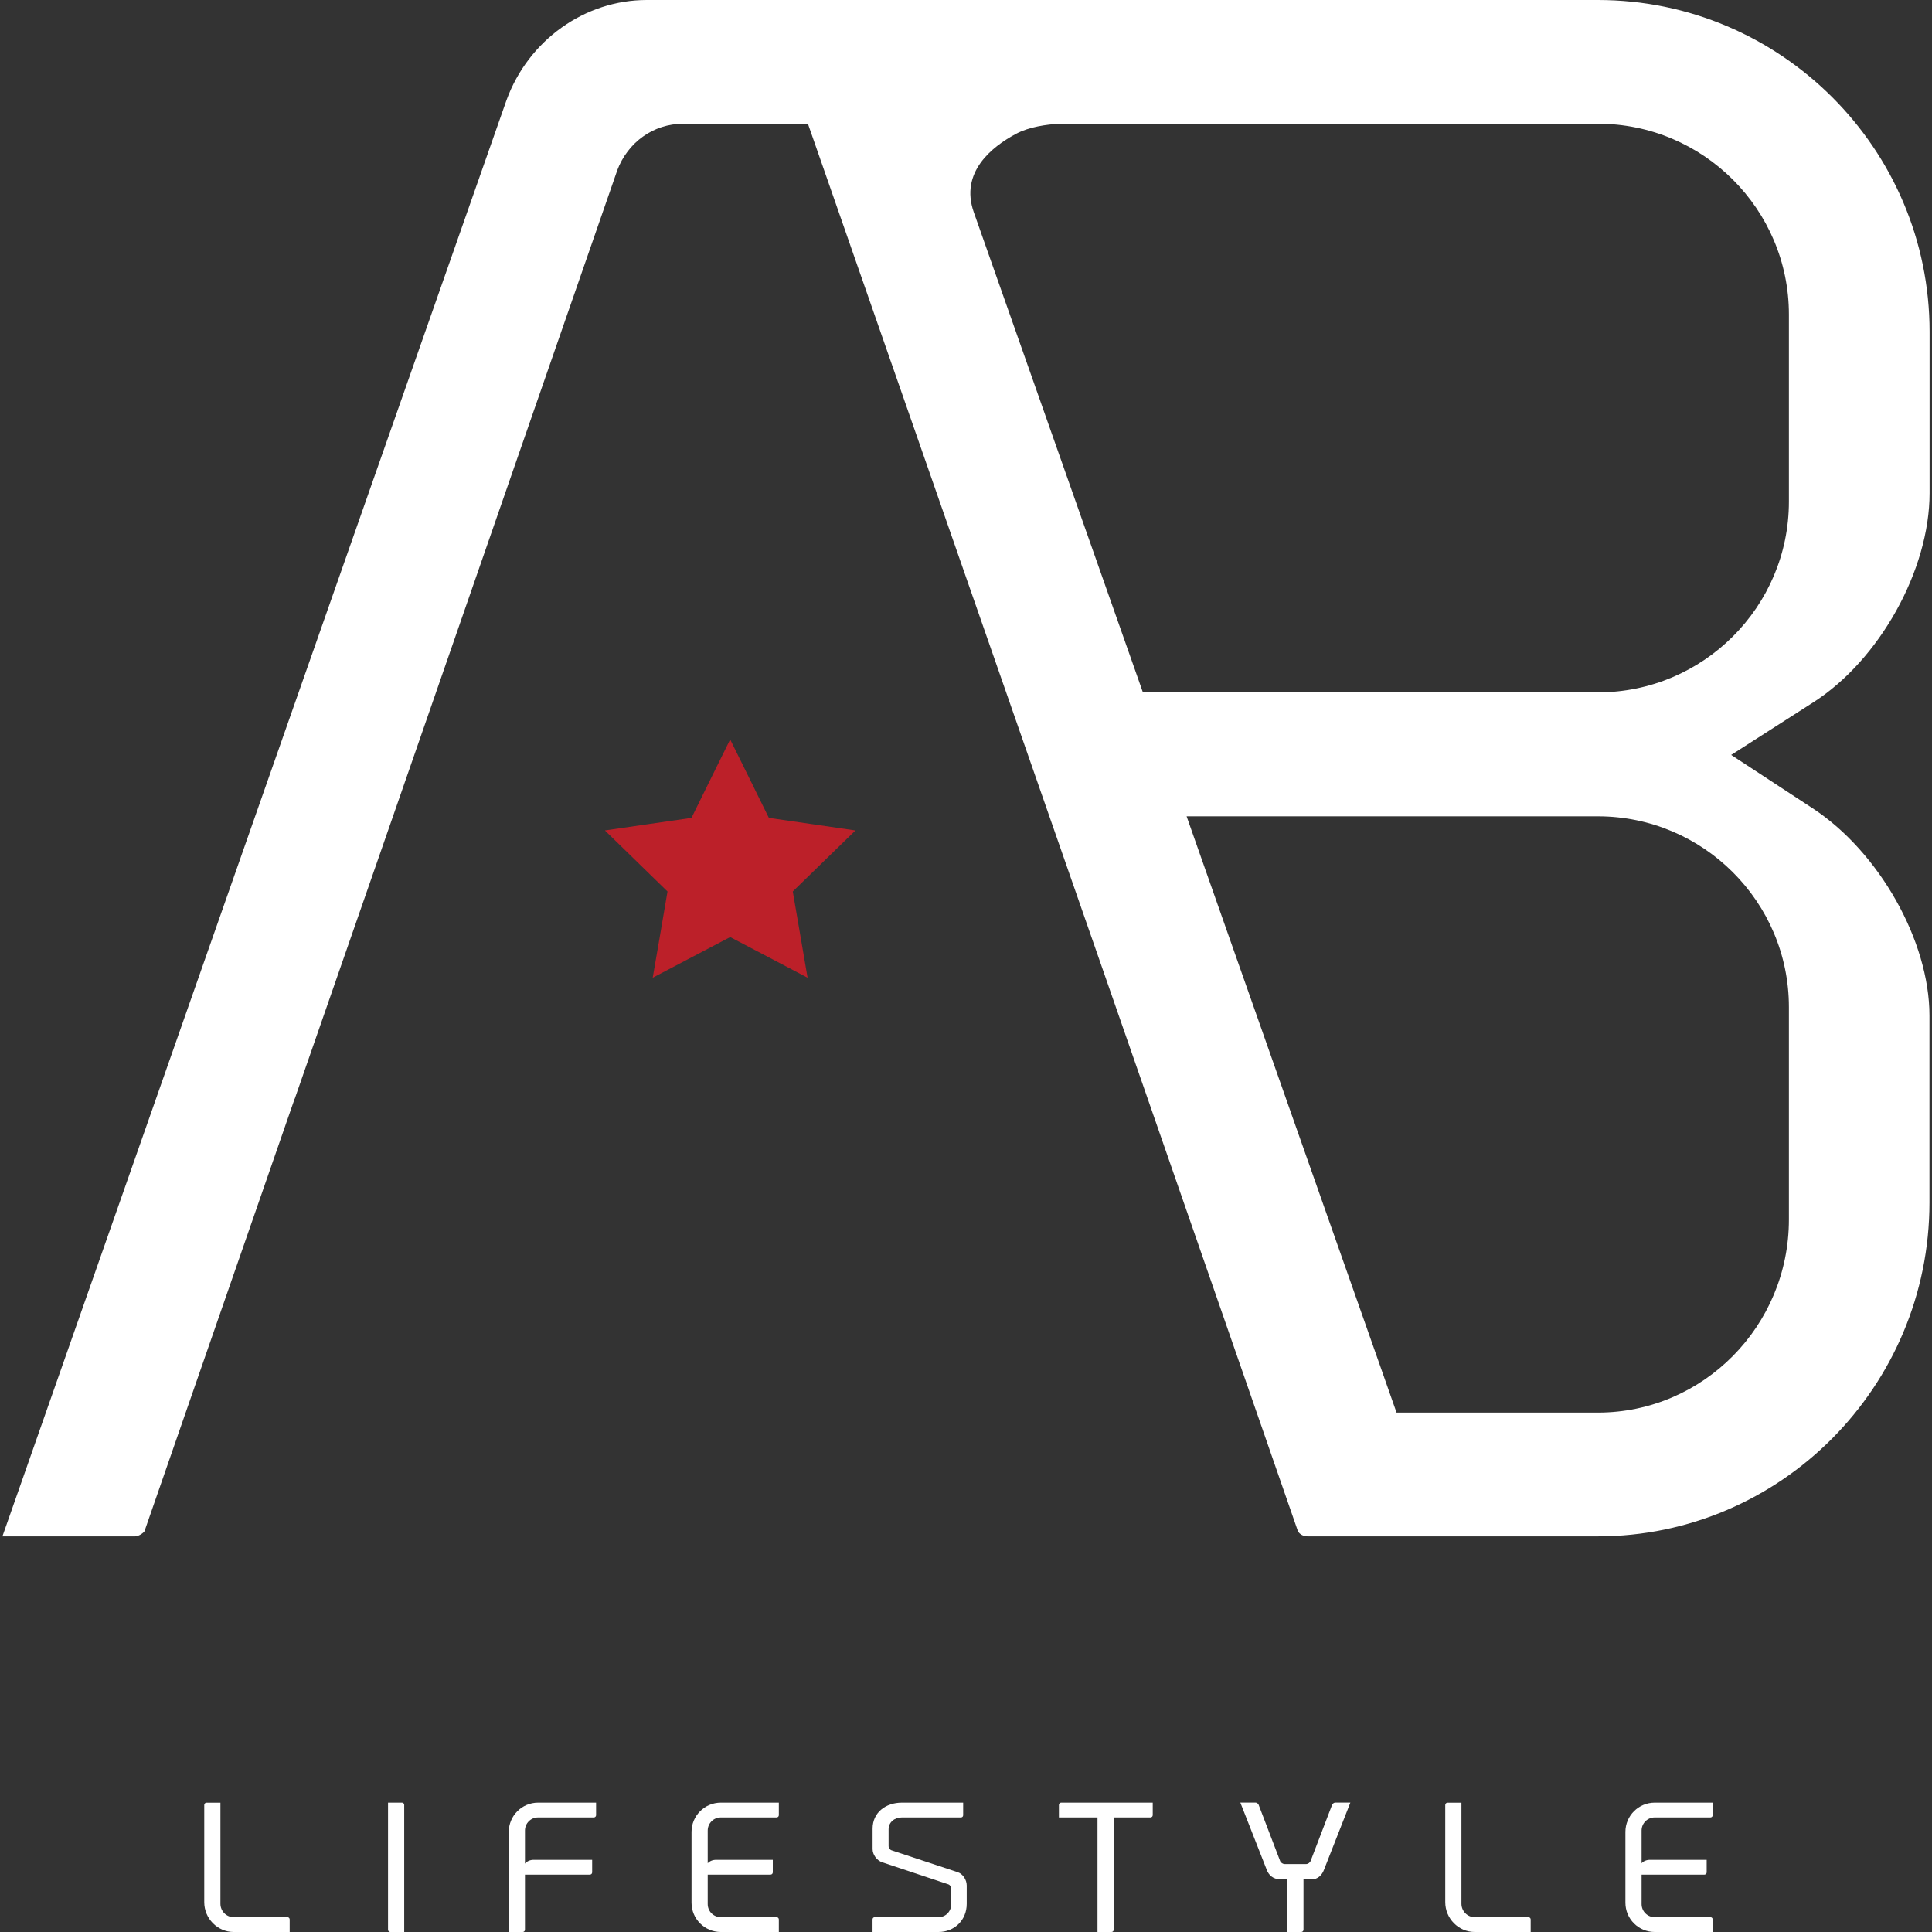 <?xml version="1.0" encoding="utf-8"?>
<!-- Generator: Adobe Illustrator 25.2.1, SVG Export Plug-In . SVG Version: 6.00 Build 0)  -->
<svg version="1.1" id="Layer_1" xmlns="http://www.w3.org/2000/svg" xmlns:xlink="http://www.w3.org/1999/xlink" x="0px" y="0px"
	 viewBox="0 0 32 32" enable-background="new 0 0 32 32" xml:space="preserve">
<rect x="0" y="0" width="32" height="32" fill="#333333" stroke="none"/>
<g>
	<path fill="#FFFFFF" d="M29.63,8.307c0,1.743-1.419,3.161-3.164,3.161H19.67h-0.74l-0.246-0.699l-2.555-7.254
		c-0.233-0.662,0.299-1.084,0.697-1.297c0.219-0.118,0.511-0.158,0.732-0.169h8.908c1.744,0,3.164,1.417,3.164,3.16V8.307z
		 M29.63,16.681v3.518c0,1.763-1.419,3.198-3.164,3.198h-2.594h-0.741l-0.245-0.698l-2.742-7.785l-0.49-1.393h1.476h5.336
		C28.21,13.521,29.63,14.939,29.63,16.681 M31.96,8.167V5.494C31.96,2.465,29.495,0,26.466,0H10.713C9.685,0,8.752,0.666,8.39,1.657
		L0.04,25.447h2.197c0.057,0,0.136-0.053,0.158-0.087L2.4,25.343l0.009-0.027l2.227-6.414l0.244-0.703h0.002l1.576-4.531
		l3.756-10.819l0.004-0.011l0.003-0.011c0.176-0.472,0.604-0.777,1.09-0.777h2.071l0.245,0.702l4.67,13.397l0.713,2.05l2.482,7.146
		c0.014,0.05,0.079,0.102,0.164,0.102h4.808c3.029,0,5.494-2.481,5.494-5.529v-3.097c0-1.233-0.832-2.71-1.935-3.433l-1.349-0.884
		l1.358-0.87C31.132,10.931,31.96,9.44,31.96,8.167"/>
	<polygon fill="#BC2029" points="12.735,13.547 12.414,12.895 12.094,12.248 11.774,12.895 11.453,13.547 10.733,13.651 
		10.019,13.755 10.536,14.259 11.056,14.766 10.934,15.482 10.811,16.194 11.451,15.858 12.094,15.521 12.737,15.858 13.376,16.194 
		13.254,15.482 13.131,14.766 13.651,14.259 14.169,13.755 13.454,13.651 	"/>
	<g>
		<path fill="#FFFFFF" d="M3.383,31.507v-1.611c0-0.02,0.017-0.037,0.037-0.037h0.231v1.674c0,0.123,0.1,0.222,0.22,0.222h0.89
			c0.02,0,0.037,0.017,0.037,0.037V32H3.871C3.603,32,3.383,31.777,3.383,31.507z"/>
		<path fill="#FFFFFF" d="M6.427,31.963v-2.105h0.231c0.02,0,0.037,0.017,0.037,0.037V32H6.464C6.444,32,6.427,31.983,6.427,31.963z
			"/>
		<path fill="#FFFFFF" d="M9.873,29.858v0.208c0,0.02-0.017,0.037-0.037,0.037H8.912c-0.12,0-0.217,0.097-0.217,0.217v0.548
			c0.029-0.037,0.083-0.063,0.143-0.063h0.97v0.208c0,0.02-0.017,0.037-0.037,0.037H8.695v0.913c0,0.02-0.017,0.037-0.037,0.037
			H8.427v-1.657c0-0.268,0.217-0.485,0.485-0.485H9.873z"/>
		<path fill="#FFFFFF" d="M11.722,30.32v0.542c0.029-0.034,0.08-0.057,0.14-0.057H12.8v0.208c0,0.02-0.017,0.037-0.037,0.037h-1.041
			v0.488c0,0.12,0.097,0.217,0.217,0.217h0.924c0.02,0,0.037,0.017,0.037,0.037V32h-0.961c-0.268,0-0.485-0.217-0.485-0.485v-1.172
			c0-0.268,0.217-0.485,0.485-0.485H12.9v0.208c0,0.02-0.017,0.037-0.037,0.037h-0.924C11.819,30.103,11.722,30.2,11.722,30.32z"/>
		<path fill="#FFFFFF" d="M15.545,31.755c0.12,0,0.211-0.097,0.211-0.217v-0.26c0-0.028-0.023-0.06-0.051-0.068l-1.095-0.365
			c-0.086-0.029-0.157-0.125-0.157-0.217v-0.339c0-0.268,0.217-0.431,0.485-0.431h1.015v0.208c0,0.02-0.014,0.037-0.037,0.037
			h-0.978c-0.12,0-0.22,0.077-0.22,0.197v0.277c0,0.031,0.023,0.063,0.051,0.071l1.095,0.362c0.086,0.029,0.148,0.128,0.148,0.22
			v0.305c0,0.268-0.203,0.465-0.468,0.465h-1.092v-0.208c0-0.023,0.017-0.037,0.037-0.037H15.545z"/>
		<path fill="#FFFFFF" d="M19.093,29.858v0.208c0,0.02-0.017,0.037-0.037,0.037h-0.61v1.86c0,0.02-0.014,0.037-0.037,0.037h-0.231
			v-1.897h-0.639v-0.208c0-0.02,0.017-0.037,0.037-0.037H19.093z"/>
		<path fill="#FFFFFF" d="M22.366,29.858l-0.436,1.11c-0.031,0.085-0.1,0.162-0.211,0.162H21.59v0.833
			c0,0.02-0.017,0.037-0.037,0.037h-0.234v-0.87l-0.114-0.003c-0.123,0-0.194-0.074-0.225-0.16l-0.436-1.11h0.251
			c0.02,0,0.043,0.017,0.051,0.034l0.357,0.933c0.011,0.029,0.046,0.051,0.074,0.051h0.357c0.029,0,0.063-0.023,0.074-0.051
			l0.357-0.933c0.009-0.017,0.031-0.034,0.051-0.034H22.366z"/>
		<path fill="#FFFFFF" d="M23.938,31.507v-1.611c0-0.02,0.017-0.037,0.037-0.037h0.231v1.674c0,0.123,0.1,0.222,0.22,0.222h0.89
			c0.02,0,0.037,0.017,0.037,0.037V32h-0.927C24.158,32,23.938,31.777,23.938,31.507z"/>
		<path fill="#FFFFFF" d="M27.19,30.32v0.542c0.029-0.034,0.08-0.057,0.14-0.057h0.938v0.208c0,0.02-0.017,0.037-0.037,0.037H27.19
			v0.488c0,0.12,0.097,0.217,0.217,0.217h0.924c0.02,0,0.037,0.017,0.037,0.037V32h-0.961c-0.268,0-0.485-0.217-0.485-0.485v-1.172
			c0-0.268,0.217-0.485,0.485-0.485h0.961v0.208c0,0.02-0.017,0.037-0.037,0.037h-0.924C27.287,30.103,27.19,30.2,27.19,30.32z"/>
	</g>
</g>
</svg>
